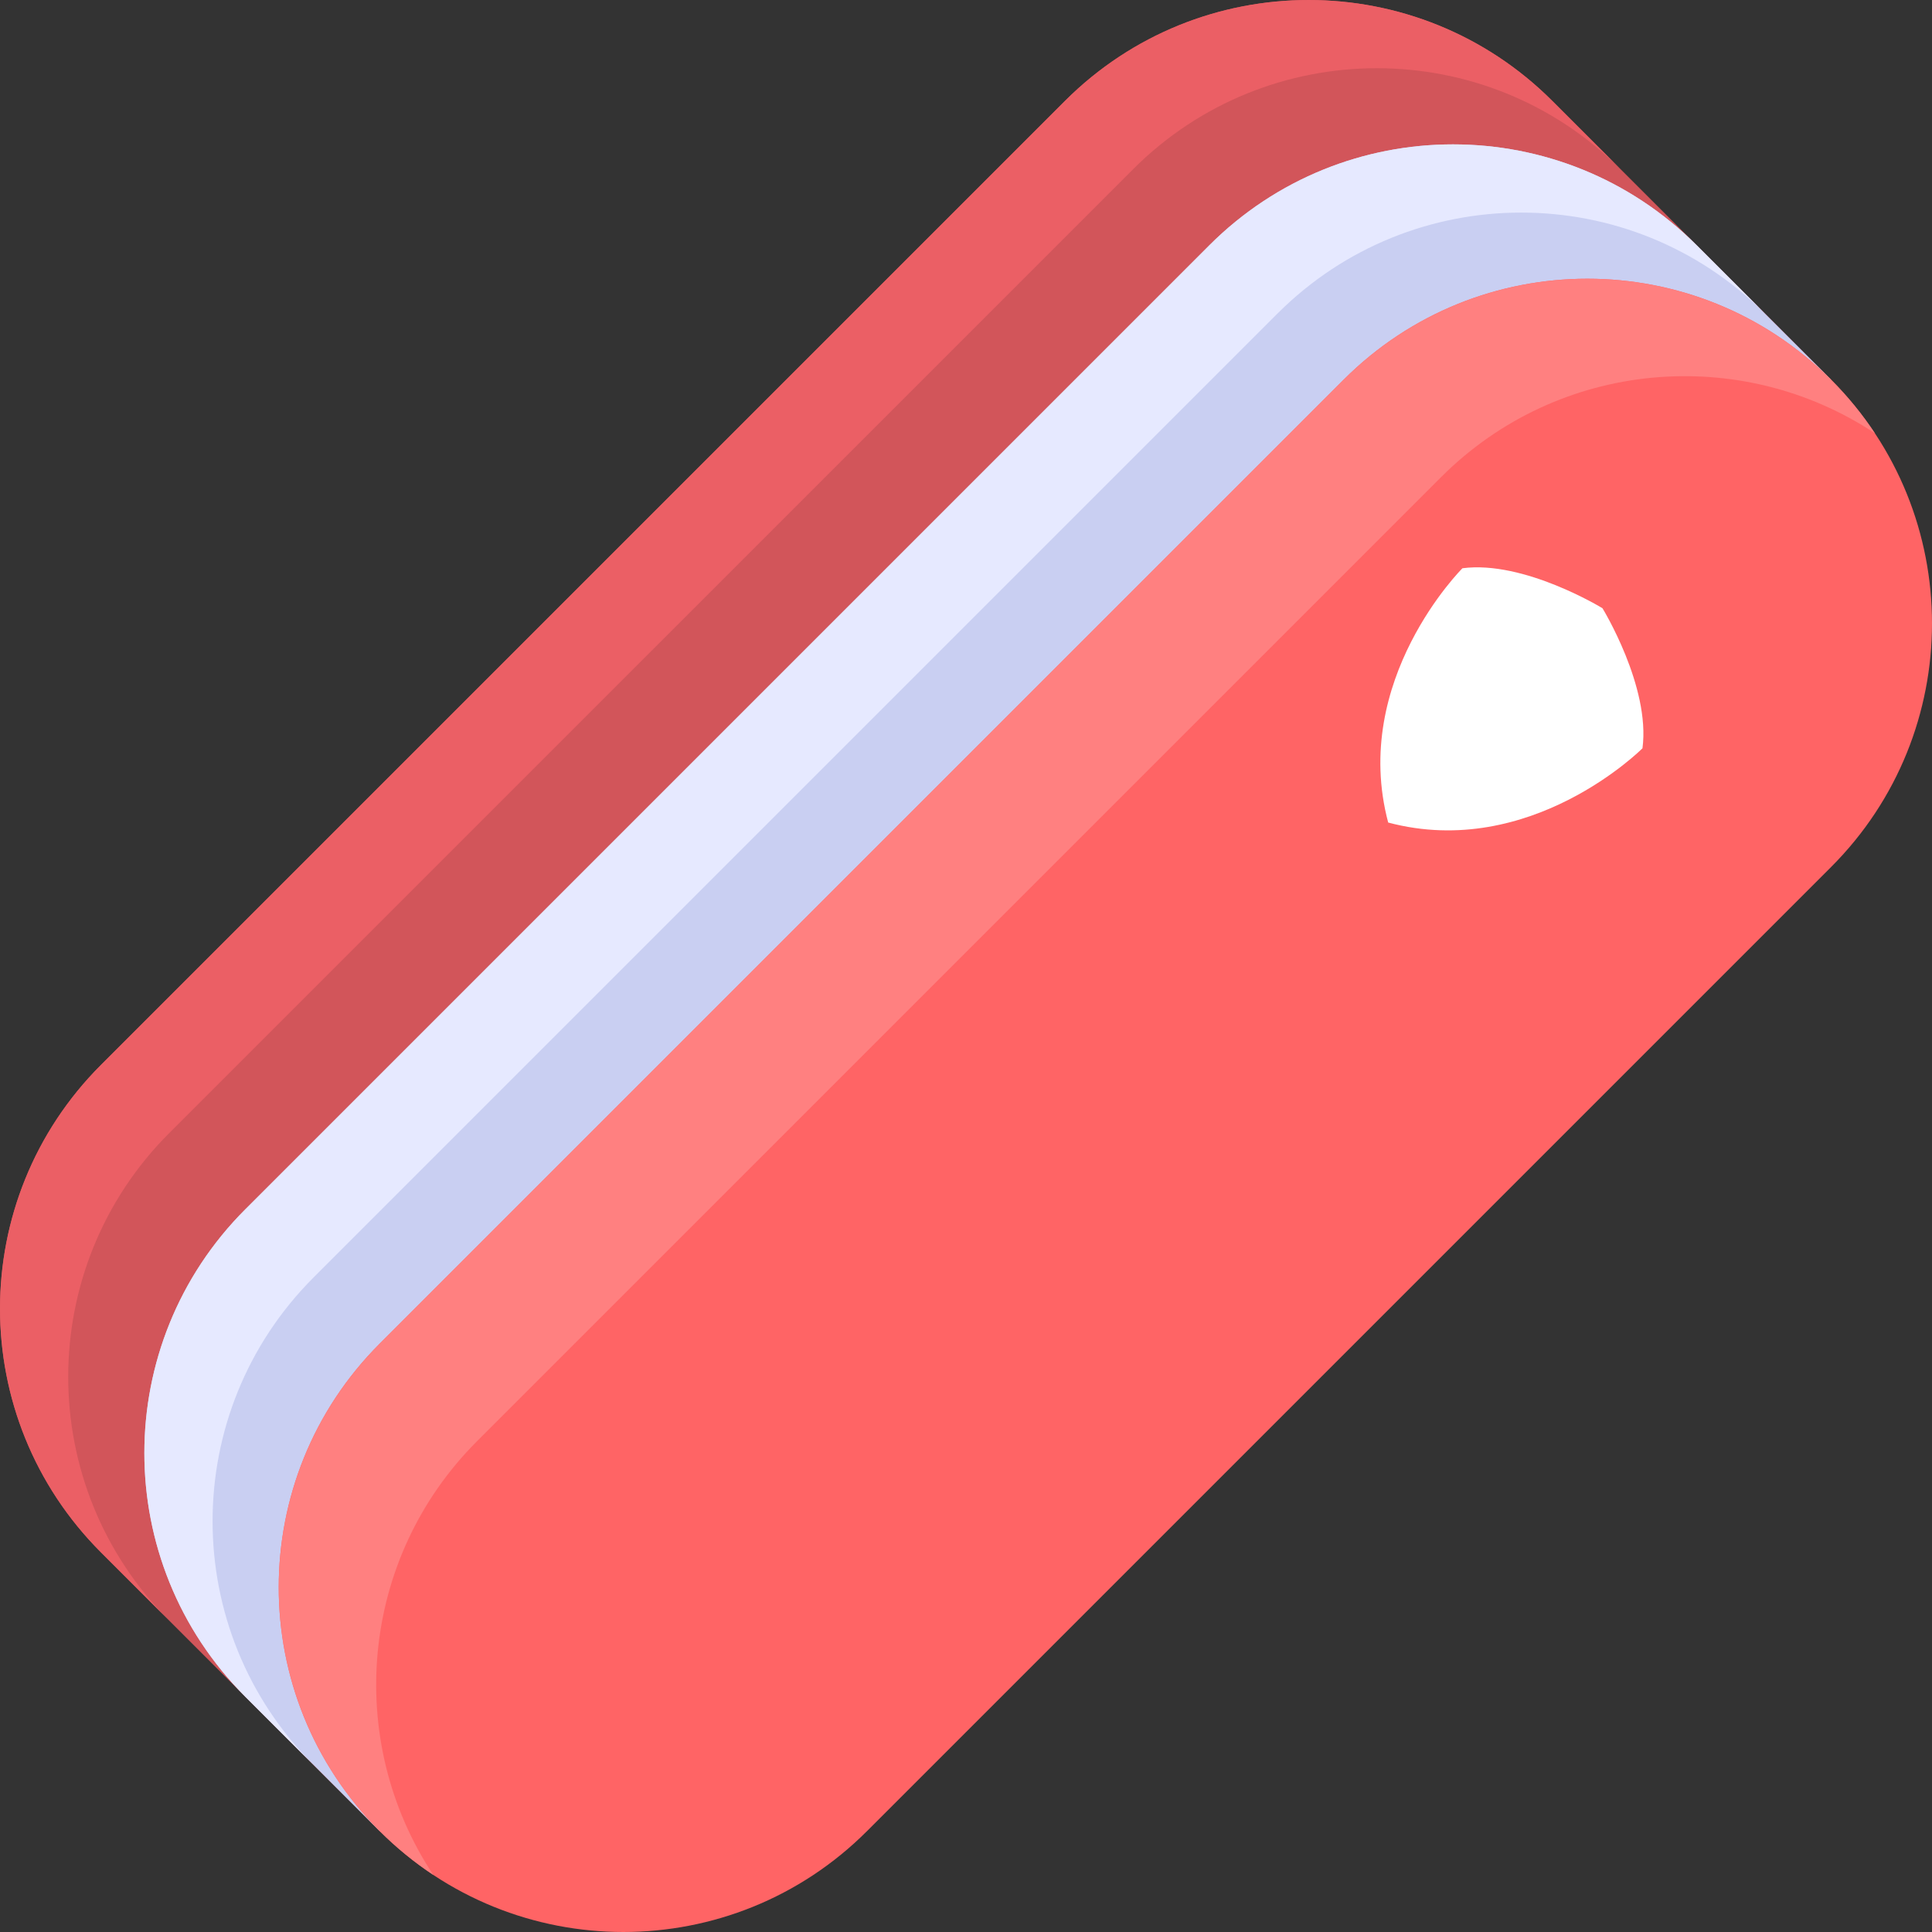 <?xml version="1.0" encoding="iso-8859-1"?>
<!-- Uploaded to: SVG Repo, www.svgrepo.com, Generator: SVG Repo Mixer Tools -->
<svg height="800px" width="800px" version="1.1" id="Layer_1" xmlns="http://www.w3.org/2000/svg" xmlns:xlink="http://www.w3.org/1999/xlink" 
	 viewBox="0 0 511.999 511.999" xml:space="preserve">
<rect x="0" y="0" width="511.999" height="511.999" fill="#333333" stroke="none"/>
<path style="fill:#D2555A;" d="M411.383,26.751c-35.667-35.667-93.496-35.667-129.163,0L26.751,282.221
	c-35.667,35.667-35.667,93.496,0,129.163l72.124,72.124L483.508,98.875L411.383,26.751z"/>
<path style="fill:#EB5F65;" d="M44.826,300.296L300.296,44.827c35.667-35.667,93.496-35.667,129.163,0l54.049,54.048l0,0
	l-72.125-72.124c-35.667-35.667-93.496-35.667-129.163,0L26.751,282.221c-35.667,35.667-35.667,93.496,0,129.163l18.076,18.076
	C9.159,393.792,9.159,335.964,44.826,300.296z"/>
<path style="fill:#C9CFF2;" d="M449.643,65.01c-35.667-35.667-93.496-35.667-129.163,0L65.009,320.479
	c-35.667,35.667-35.667,93.496,0,129.163l35.605,35.605l384.634-384.633L449.643,65.01z"/>
<path style="fill:#E6E9FF;" d="M83.085,338.555L338.555,83.086c35.667-35.667,93.496-35.667,129.163,0L449.642,65.01
	c-35.667-35.667-93.496-35.667-129.163,0L65.009,320.479c-35.667,35.667-35.667,93.496,0,129.163l18.076,18.076
	C47.418,432.052,47.418,374.223,83.085,338.555z"/>
<path style="fill:#FF6465;" d="M485.249,100.615L485.249,100.615c-35.667-35.667-93.496-35.667-129.163,0L100.615,356.085
	c-35.667,35.667-35.667,93.496,0,129.163l0,0c35.667,35.667,93.496,35.667,129.163,0l255.469-255.469
	C520.916,194.113,520.916,136.284,485.249,100.615z"/>
<path style="fill:#FF8080;" d="M126.437,381.909l255.471-255.471c31.245-31.245,79.496-35.116,114.958-11.618
	c-3.326-5.019-7.195-9.783-11.618-14.205l0,0c-35.667-35.667-93.496-35.667-129.163,0L100.615,356.086
	c-35.667,35.667-35.667,93.496,0,129.163l0,0c4.422,4.422,9.186,8.293,14.205,11.618C91.323,461.405,95.192,413.154,126.437,381.909
	z"/>
<path style="fill:#FFFFFF;" d="M367.884,217.98c-10.055-37.8,19.678-67.388,19.678-67.388c16.339-2.157,37.111,10.599,37.111,10.599
	s12.756,20.772,10.599,37.111C435.272,198.302,405.684,228.037,367.884,217.98z"/>
</svg>